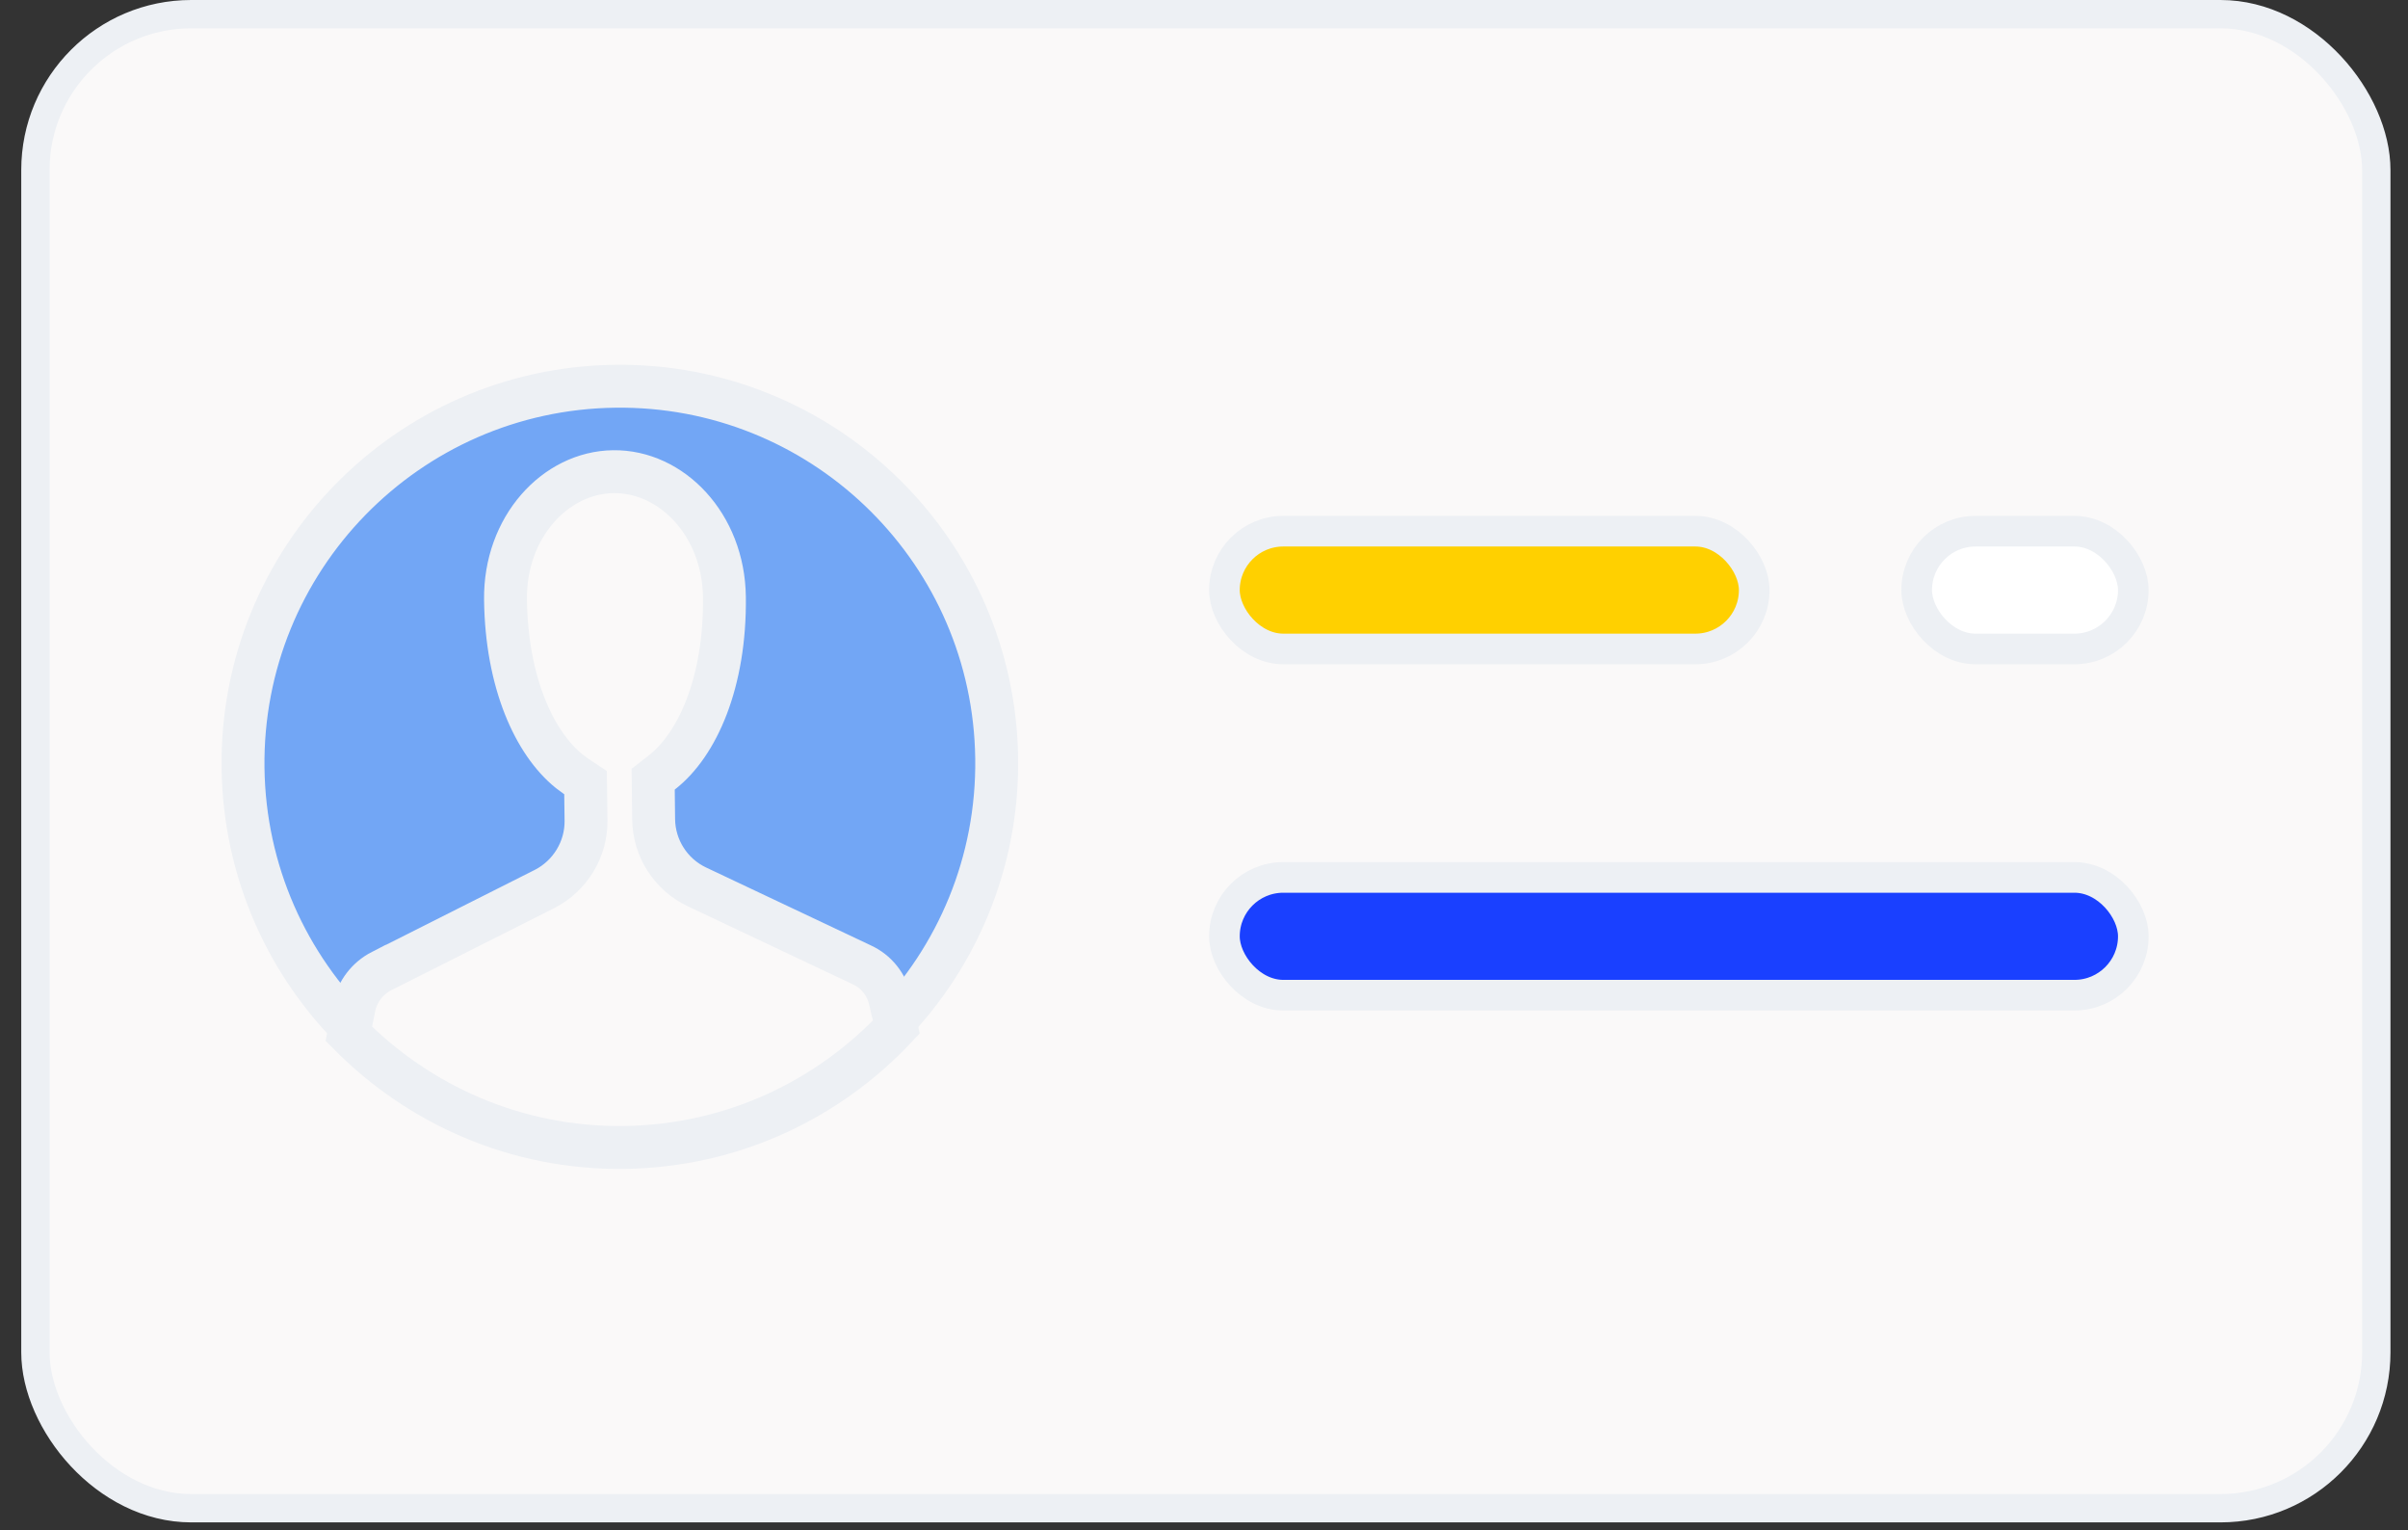 <svg width="85" height="54" viewBox="0 0 85 54" fill="none" xmlns="http://www.w3.org/2000/svg">
<rect x="0" y="0" width="85" height="54" fill="#333333" stroke="none"/>
<rect x="1.25" y="0.5" width="82.631" height="52.723" rx="5.5" fill="#FAF9F9" stroke="#EDF0F4"/>
<path d="M21.713 13.63C28.944 13.54 34.9 19.237 35.173 26.422L35.182 26.766C35.273 34.112 29.392 40.141 22.046 40.233C14.7 40.324 8.671 34.445 8.579 27.098C8.487 19.753 14.367 13.723 21.713 13.63Z" fill="#72A6F5" stroke="#EDF0F4" stroke-width="1.514"/>
<path d="M21.651 16.645C23.7 16.619 25.539 18.508 25.571 21.064C25.608 24.079 24.616 26.288 23.354 27.265L23.056 27.497L23.061 27.873L23.073 28.916L23.073 28.916C23.086 29.932 23.674 30.855 24.595 31.295L24.598 31.296L30.419 34.047L30.425 34.05C30.929 34.282 31.295 34.737 31.421 35.292L31.471 35.513L31.479 35.521L31.64 36.242C29.228 38.817 25.832 40.444 22.029 40.492C18.227 40.539 14.791 38.991 12.314 36.483L12.502 35.535L12.501 35.534C12.613 34.993 12.971 34.523 13.47 34.267L13.471 34.268L19.221 31.372L19.228 31.369C20.122 30.908 20.699 29.975 20.686 28.955L20.674 28.017L20.669 27.617L20.337 27.397L20.089 27.214C18.865 26.224 17.88 24.087 17.844 21.161C17.812 18.604 19.603 16.67 21.651 16.645Z" fill="#FAF9F9" stroke="#EDF0F4" stroke-width="1.514"/>
<rect x="43.221" y="18.745" width="18.701" height="4.156" rx="2.078" fill="#FFD000" stroke="#EDF0F4" stroke-width="1.081"/>
<rect x="67.657" y="18.745" width="7.646" height="4.156" rx="2.078" fill="white" stroke="#EDF0F4" stroke-width="1.081"/>
<rect x="43.221" y="30.963" width="32.083" height="4.156" rx="2.078" fill="#1A40FF" stroke="#EDF0F4" stroke-width="1.081"/>
</svg>

